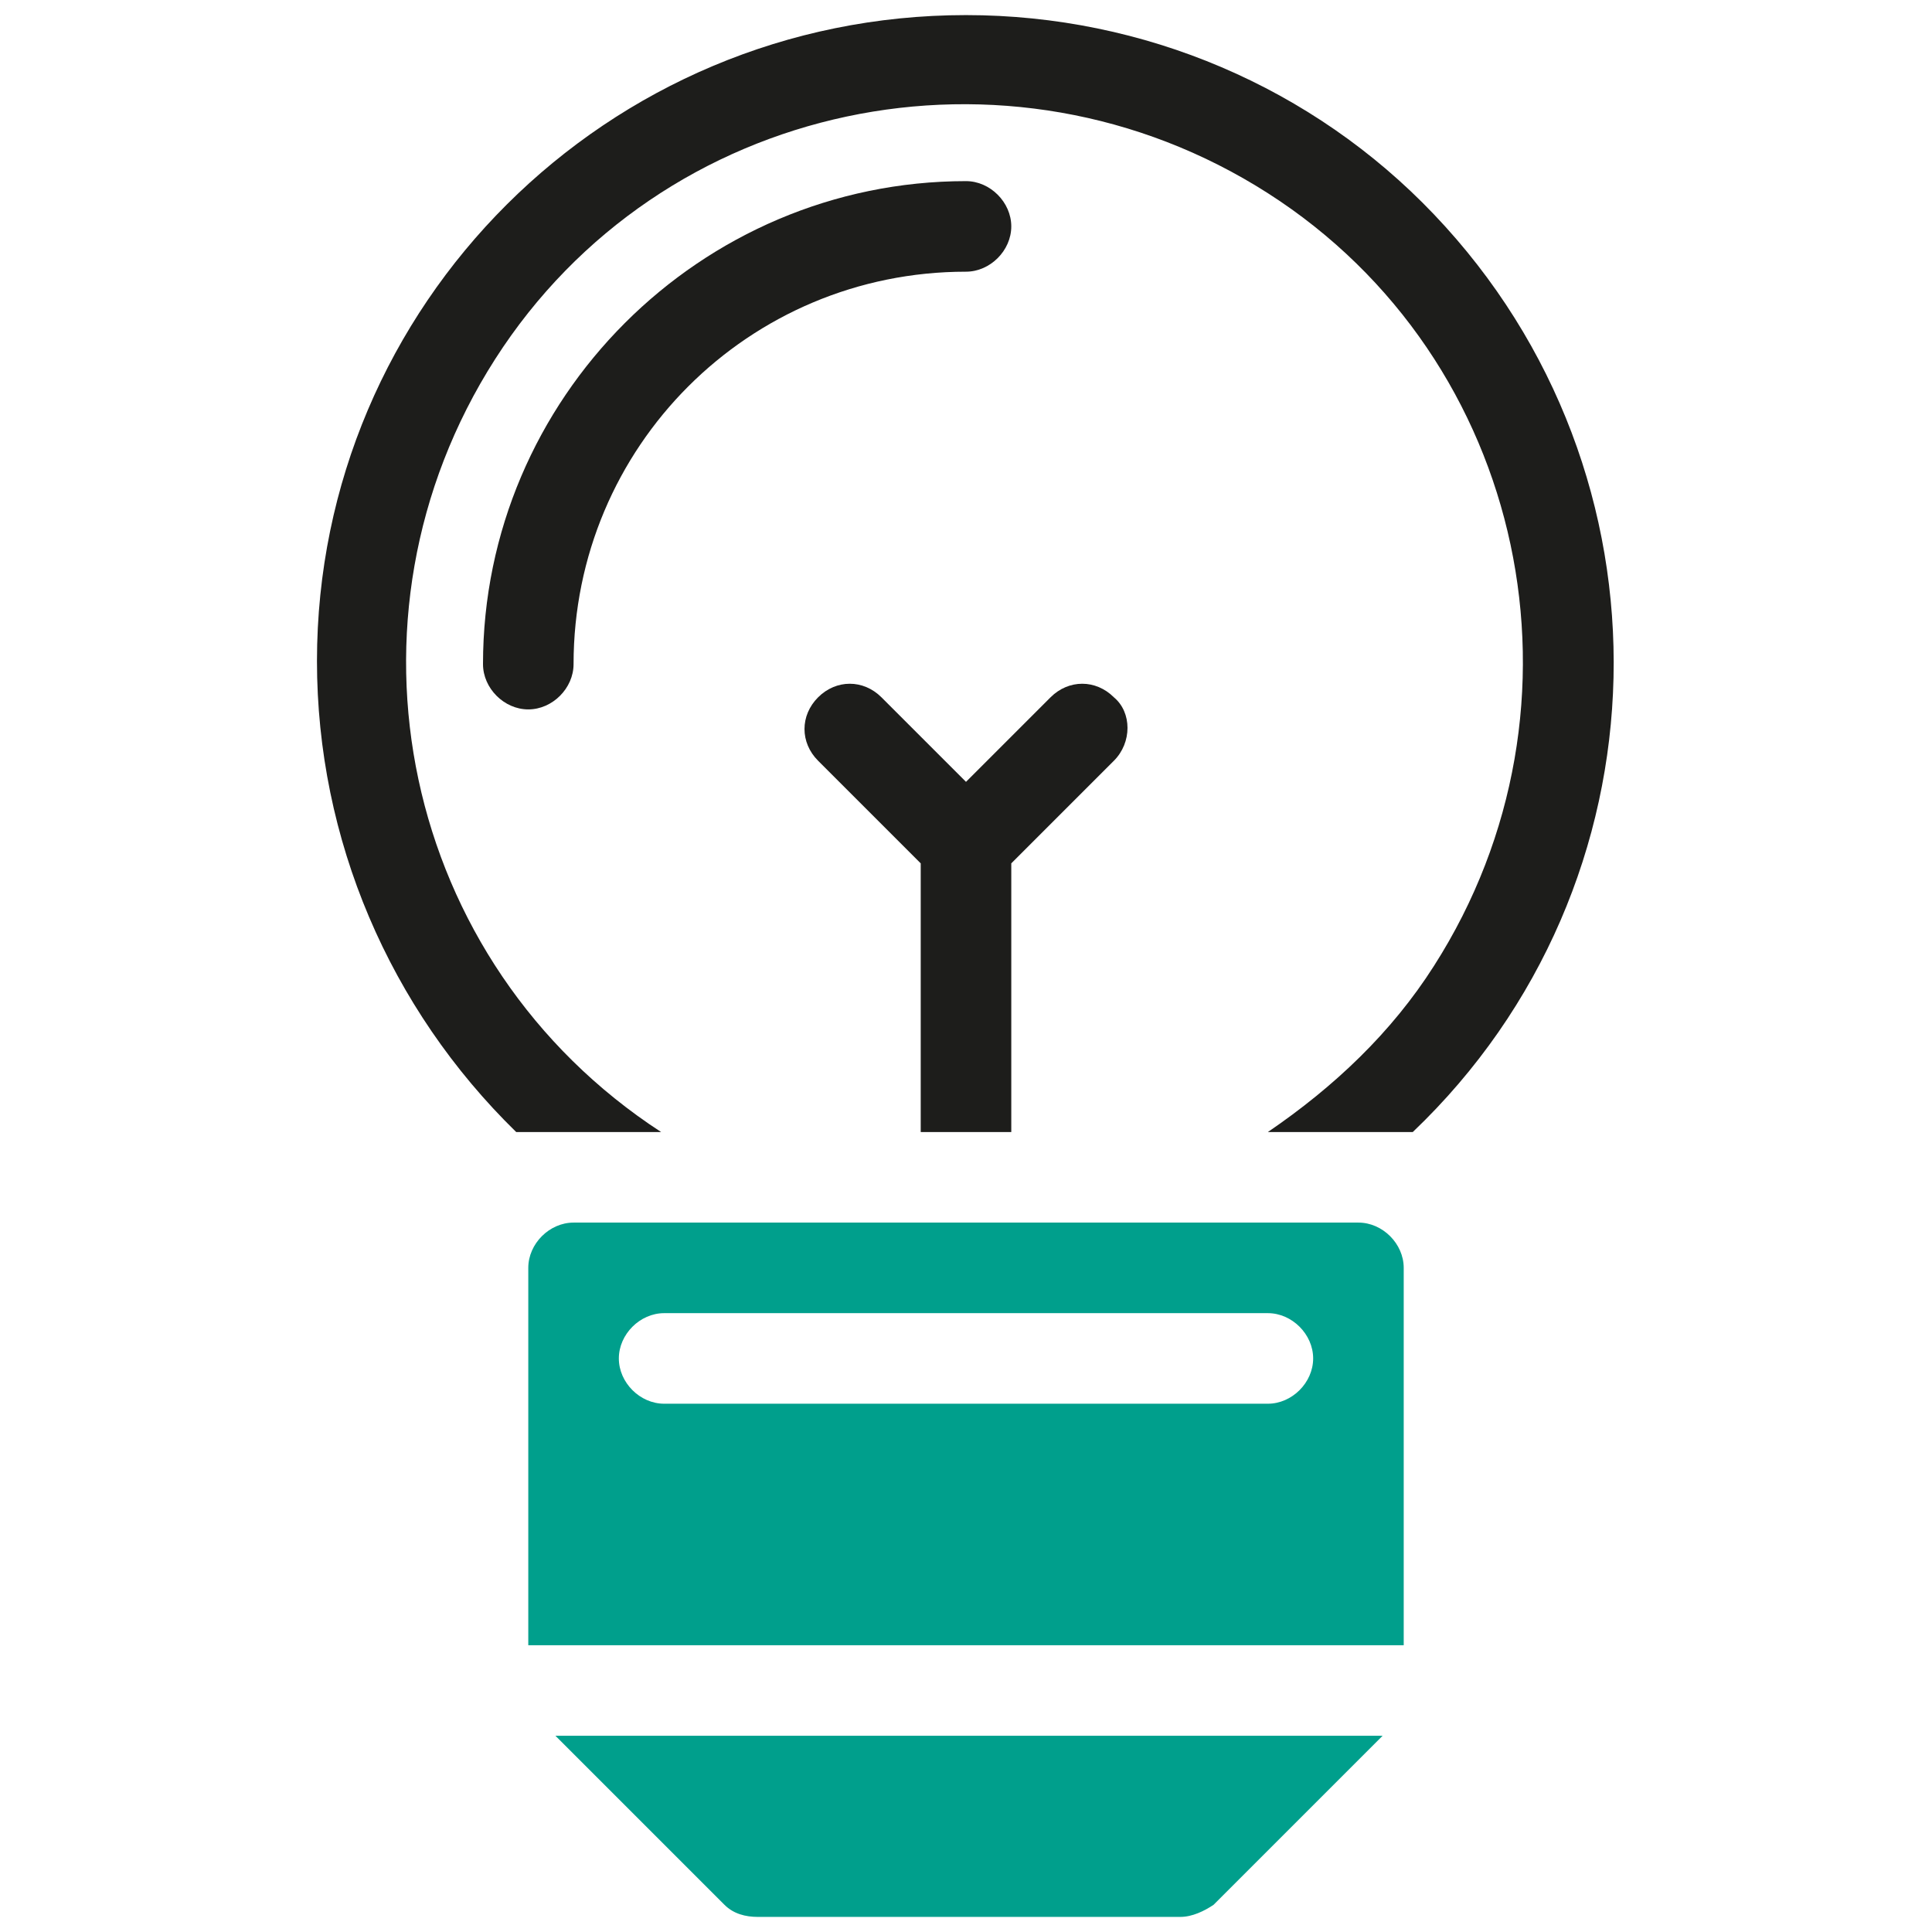 <svg xmlns="http://www.w3.org/2000/svg" xmlns:xlink="http://www.w3.org/1999/xlink" id="artwork" x="0px" y="0px" viewBox="0 0 64 64" style="enable-background:new 0 0 64 64;" xml:space="preserve"><style type="text/css">	.st0{fill:#009F8C;}	.st1{fill:#1D1D1B;}</style><path class="st0" d="M18.4,57.5l5.6,5.6c0.3,0.3,0.7,0.4,1.1,0.4h14c0.4,0,0.8-0.2,1.1-0.4l5.6-5.6H18.4z"></path><path class="st1" d="M32,0.5c-11.9,0-21.5,9.6-21.5,21.4c0,5.9,2.4,11.5,6.6,15.6h4.8c-8.6-5.6-11-17-5.5-25.6s17-11,25.6-5.5 s11,17,5.5,25.6c-1.4,2.2-3.3,4-5.5,5.5h4.8c8.6-8.2,8.9-21.8,0.7-30.4C43.5,2.9,37.9,0.5,32,0.5z"></path><path class="st0" d="M45,40.5H19c-0.8,0-1.5,0.7-1.5,1.5v12.5h29V42C46.5,41.2,45.8,40.5,45,40.5z M42,46.5H22 c-0.8,0-1.5-0.7-1.5-1.5s0.7-1.5,1.5-1.5h20c0.8,0,1.5,0.7,1.5,1.5S42.8,46.5,42,46.5z"></path><path class="st1" d="M36.9,23.1c-0.6-0.6-1.5-0.6-2.1,0L32,25.9l-2.8-2.8c-0.6-0.6-1.5-0.6-2.1,0s-0.6,1.5,0,2.1c0,0,0,0,0,0 l3.4,3.4v8.9h3v-8.9l3.4-3.4C37.5,24.6,37.5,23.6,36.9,23.1z"></path><path class="st1" d="M17.5,23.5c-0.8,0-1.5-0.7-1.5-1.5c0-8.8,7.2-16,16-16c0.8,0,1.5,0.7,1.5,1.5S32.8,9,32,9c-7.2,0-13,5.8-13,13 C19,22.8,18.3,23.5,17.5,23.5z"></path></svg>